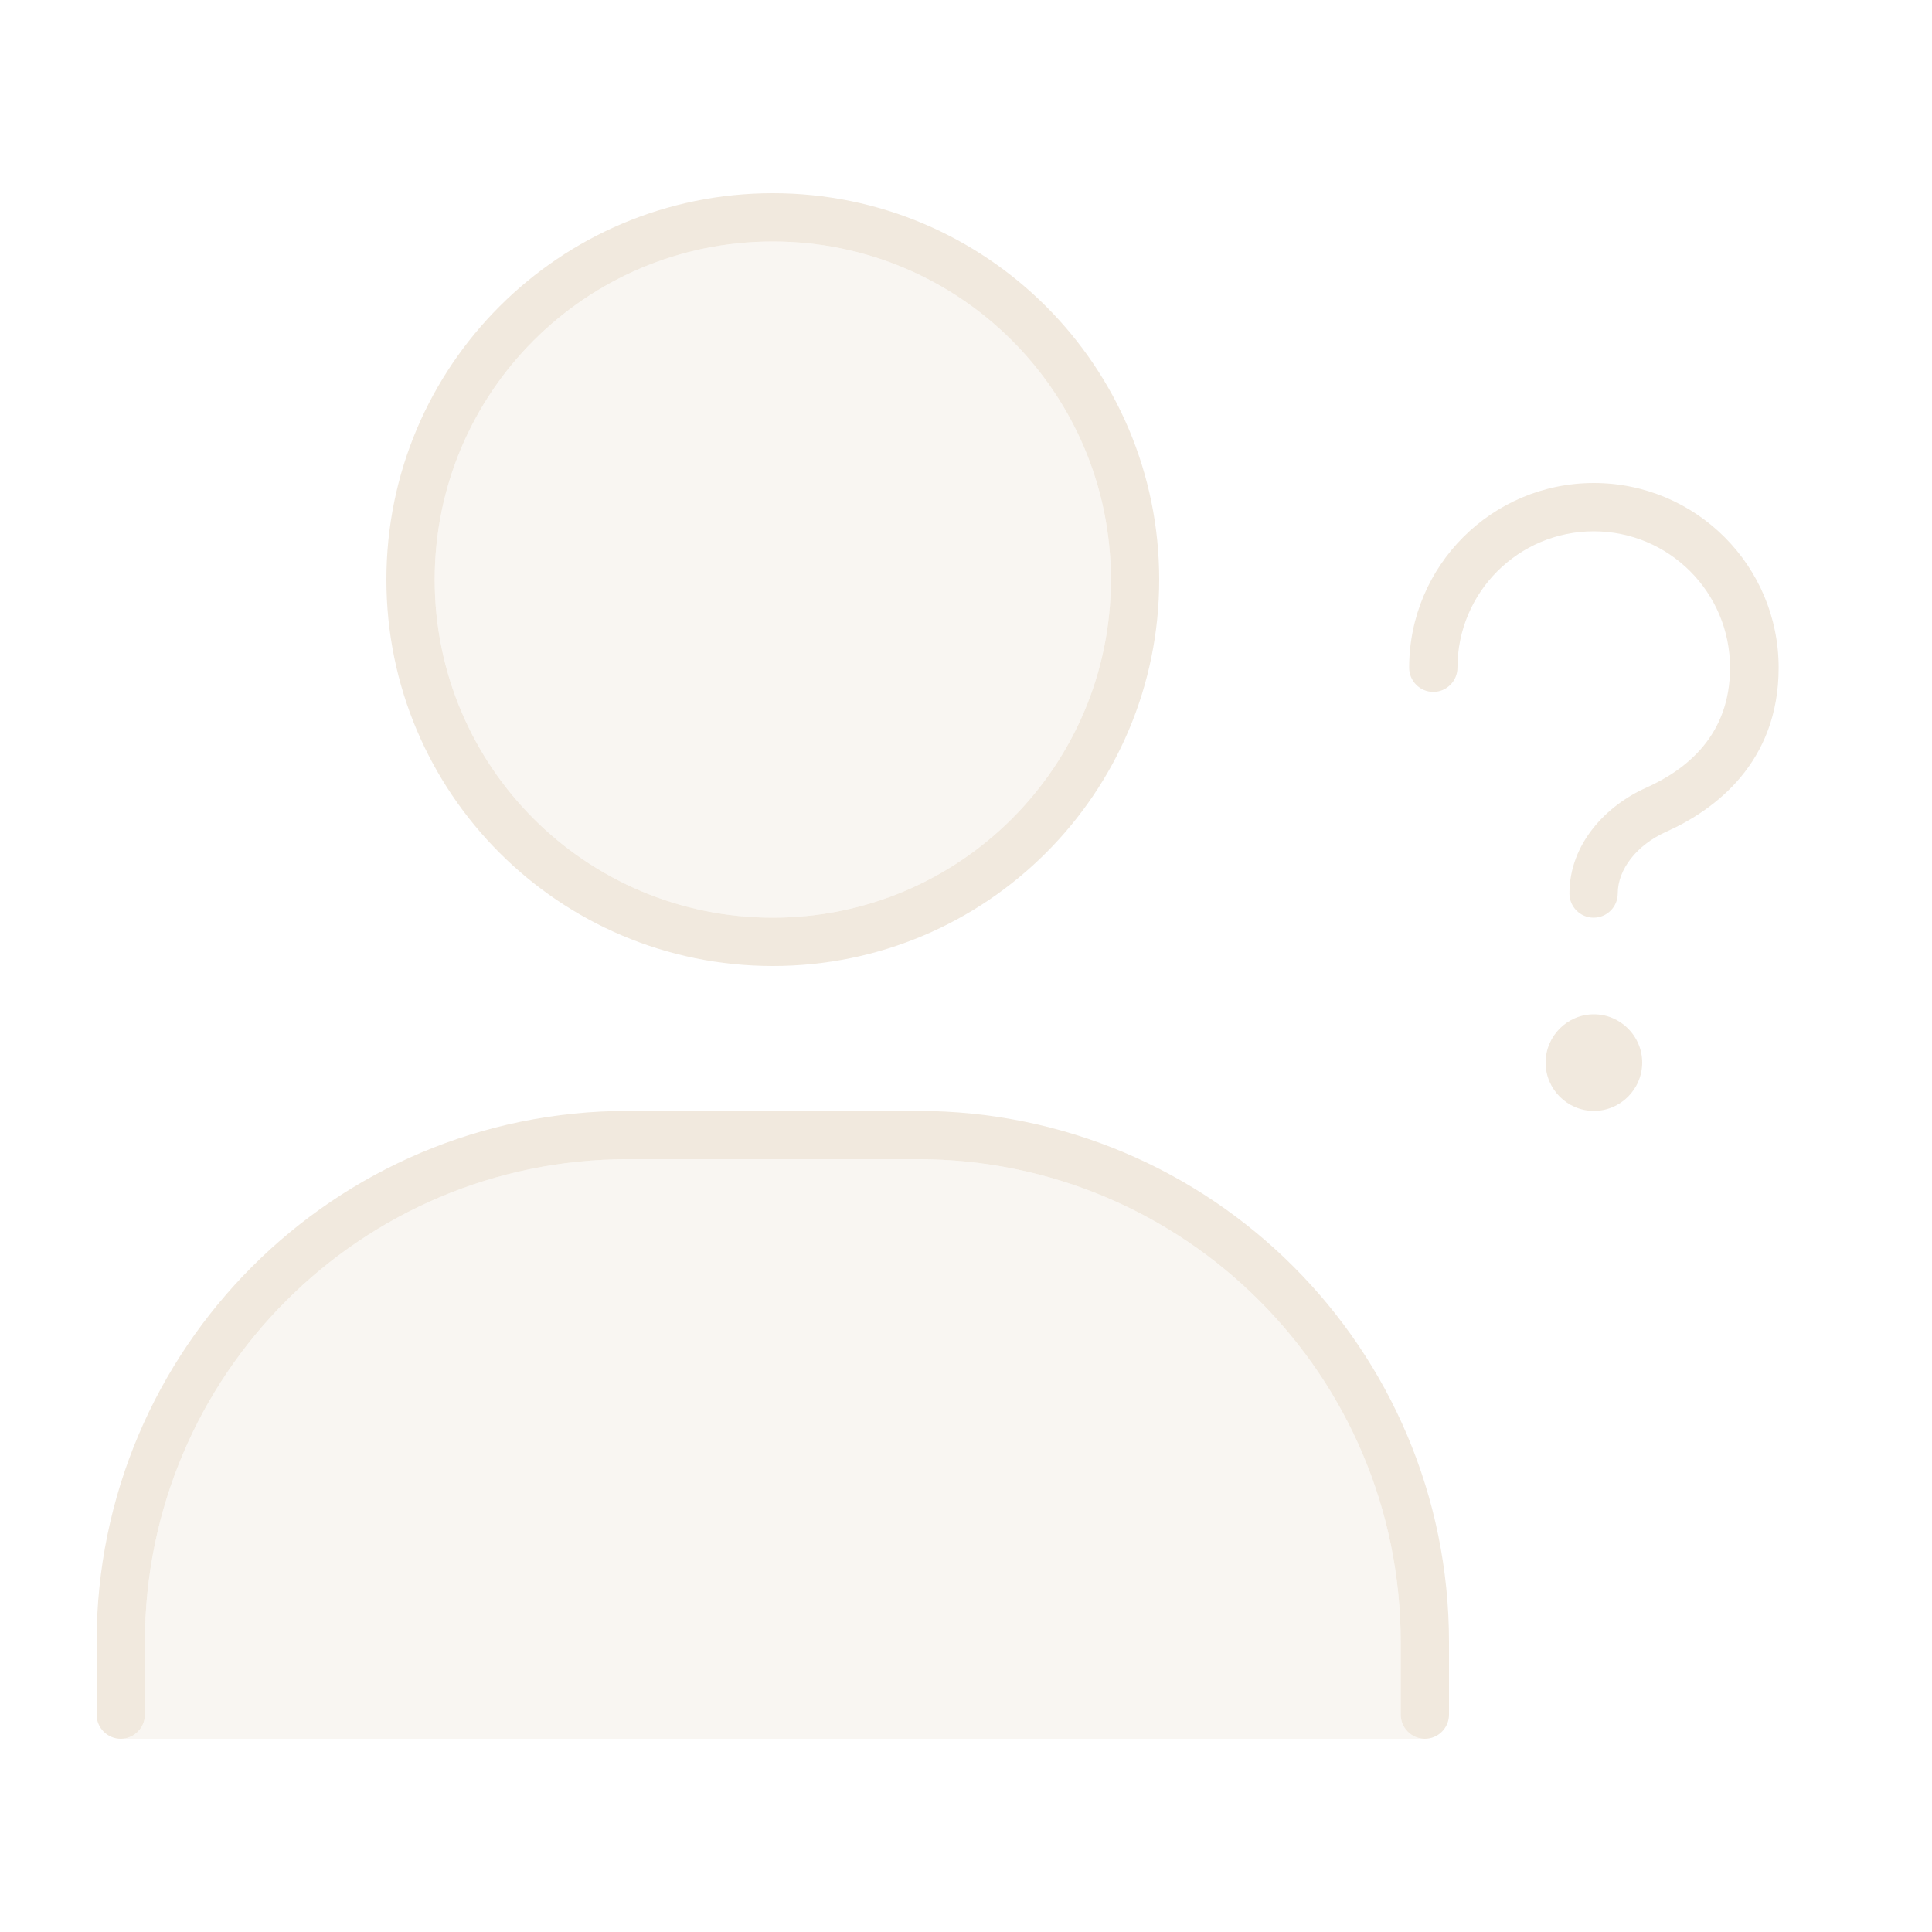 <svg xmlns="http://www.w3.org/2000/svg" height="32" width="32" viewBox="0 0 640 640"><!--!Font Awesome Pro 7.0.1 by @fontawesome - https://fontawesome.com License - https://fontawesome.com/license (Commercial License) Copyright 2025 Fonticons, Inc.--><path opacity=".4" fill="#f1e9de" d="M40 576C44.4 576 48 572.4 48 568L48 544C48 455.6 119.6 384 208 384L304 384C392.4 384 464 455.6 464 544L464 568C464 572.4 467.6 576 472 576L40 576zM368 192C368 253.9 317.9 304 256 304C194.1 304 144 253.9 144 192C144 130.1 194.1 80 256 80C317.9 80 368 130.1 368 192z"/><path fill="#f1e9de" d="M256 304C317.9 304 368 253.9 368 192C368 130.1 317.9 80 256 80C194.1 80 144 130.1 144 192C144 253.9 194.1 304 256 304zM256 64C326.7 64 384 121.3 384 192C384 262.7 326.7 320 256 320C185.3 320 128 262.7 128 192C128 121.3 185.3 64 256 64zM208 384C119.6 384 48 455.6 48 544L48 568C48 572.4 44.4 576 40 576C35.6 576 32 572.4 32 568L32 544C32 446.8 110.8 368 208 368L304 368C401.2 368 480 446.8 480 544L480 568C480 572.4 476.4 576 472 576C467.6 576 464 572.4 464 568L464 544C464 455.6 392.4 384 304 384L208 384zM528 176C503 176 482.8 196.2 482.8 221.2C482.8 225.6 479.2 229.2 474.8 229.2C470.4 229.2 466.8 225.6 466.8 221.2C466.8 187.4 494.2 160 528 160C561.8 160 589.2 187.4 589.2 221.2C589.2 252.5 568.2 268.3 551.8 275.6C542.3 279.9 535.9 287.9 535.9 296C535.9 300.4 532.3 304 527.9 304C523.5 304 519.9 300.4 519.9 296C519.9 279.4 532.2 266.8 545.2 261C558.8 254.9 573.1 243.5 573.1 221.2C573.1 196.2 552.9 176 527.9 176zM512 352C512 343.2 519.2 336 528 336C536.8 336 544 343.2 544 352C544 360.8 536.8 368 528 368C519.2 368 512 360.8 512 352z"/></svg>